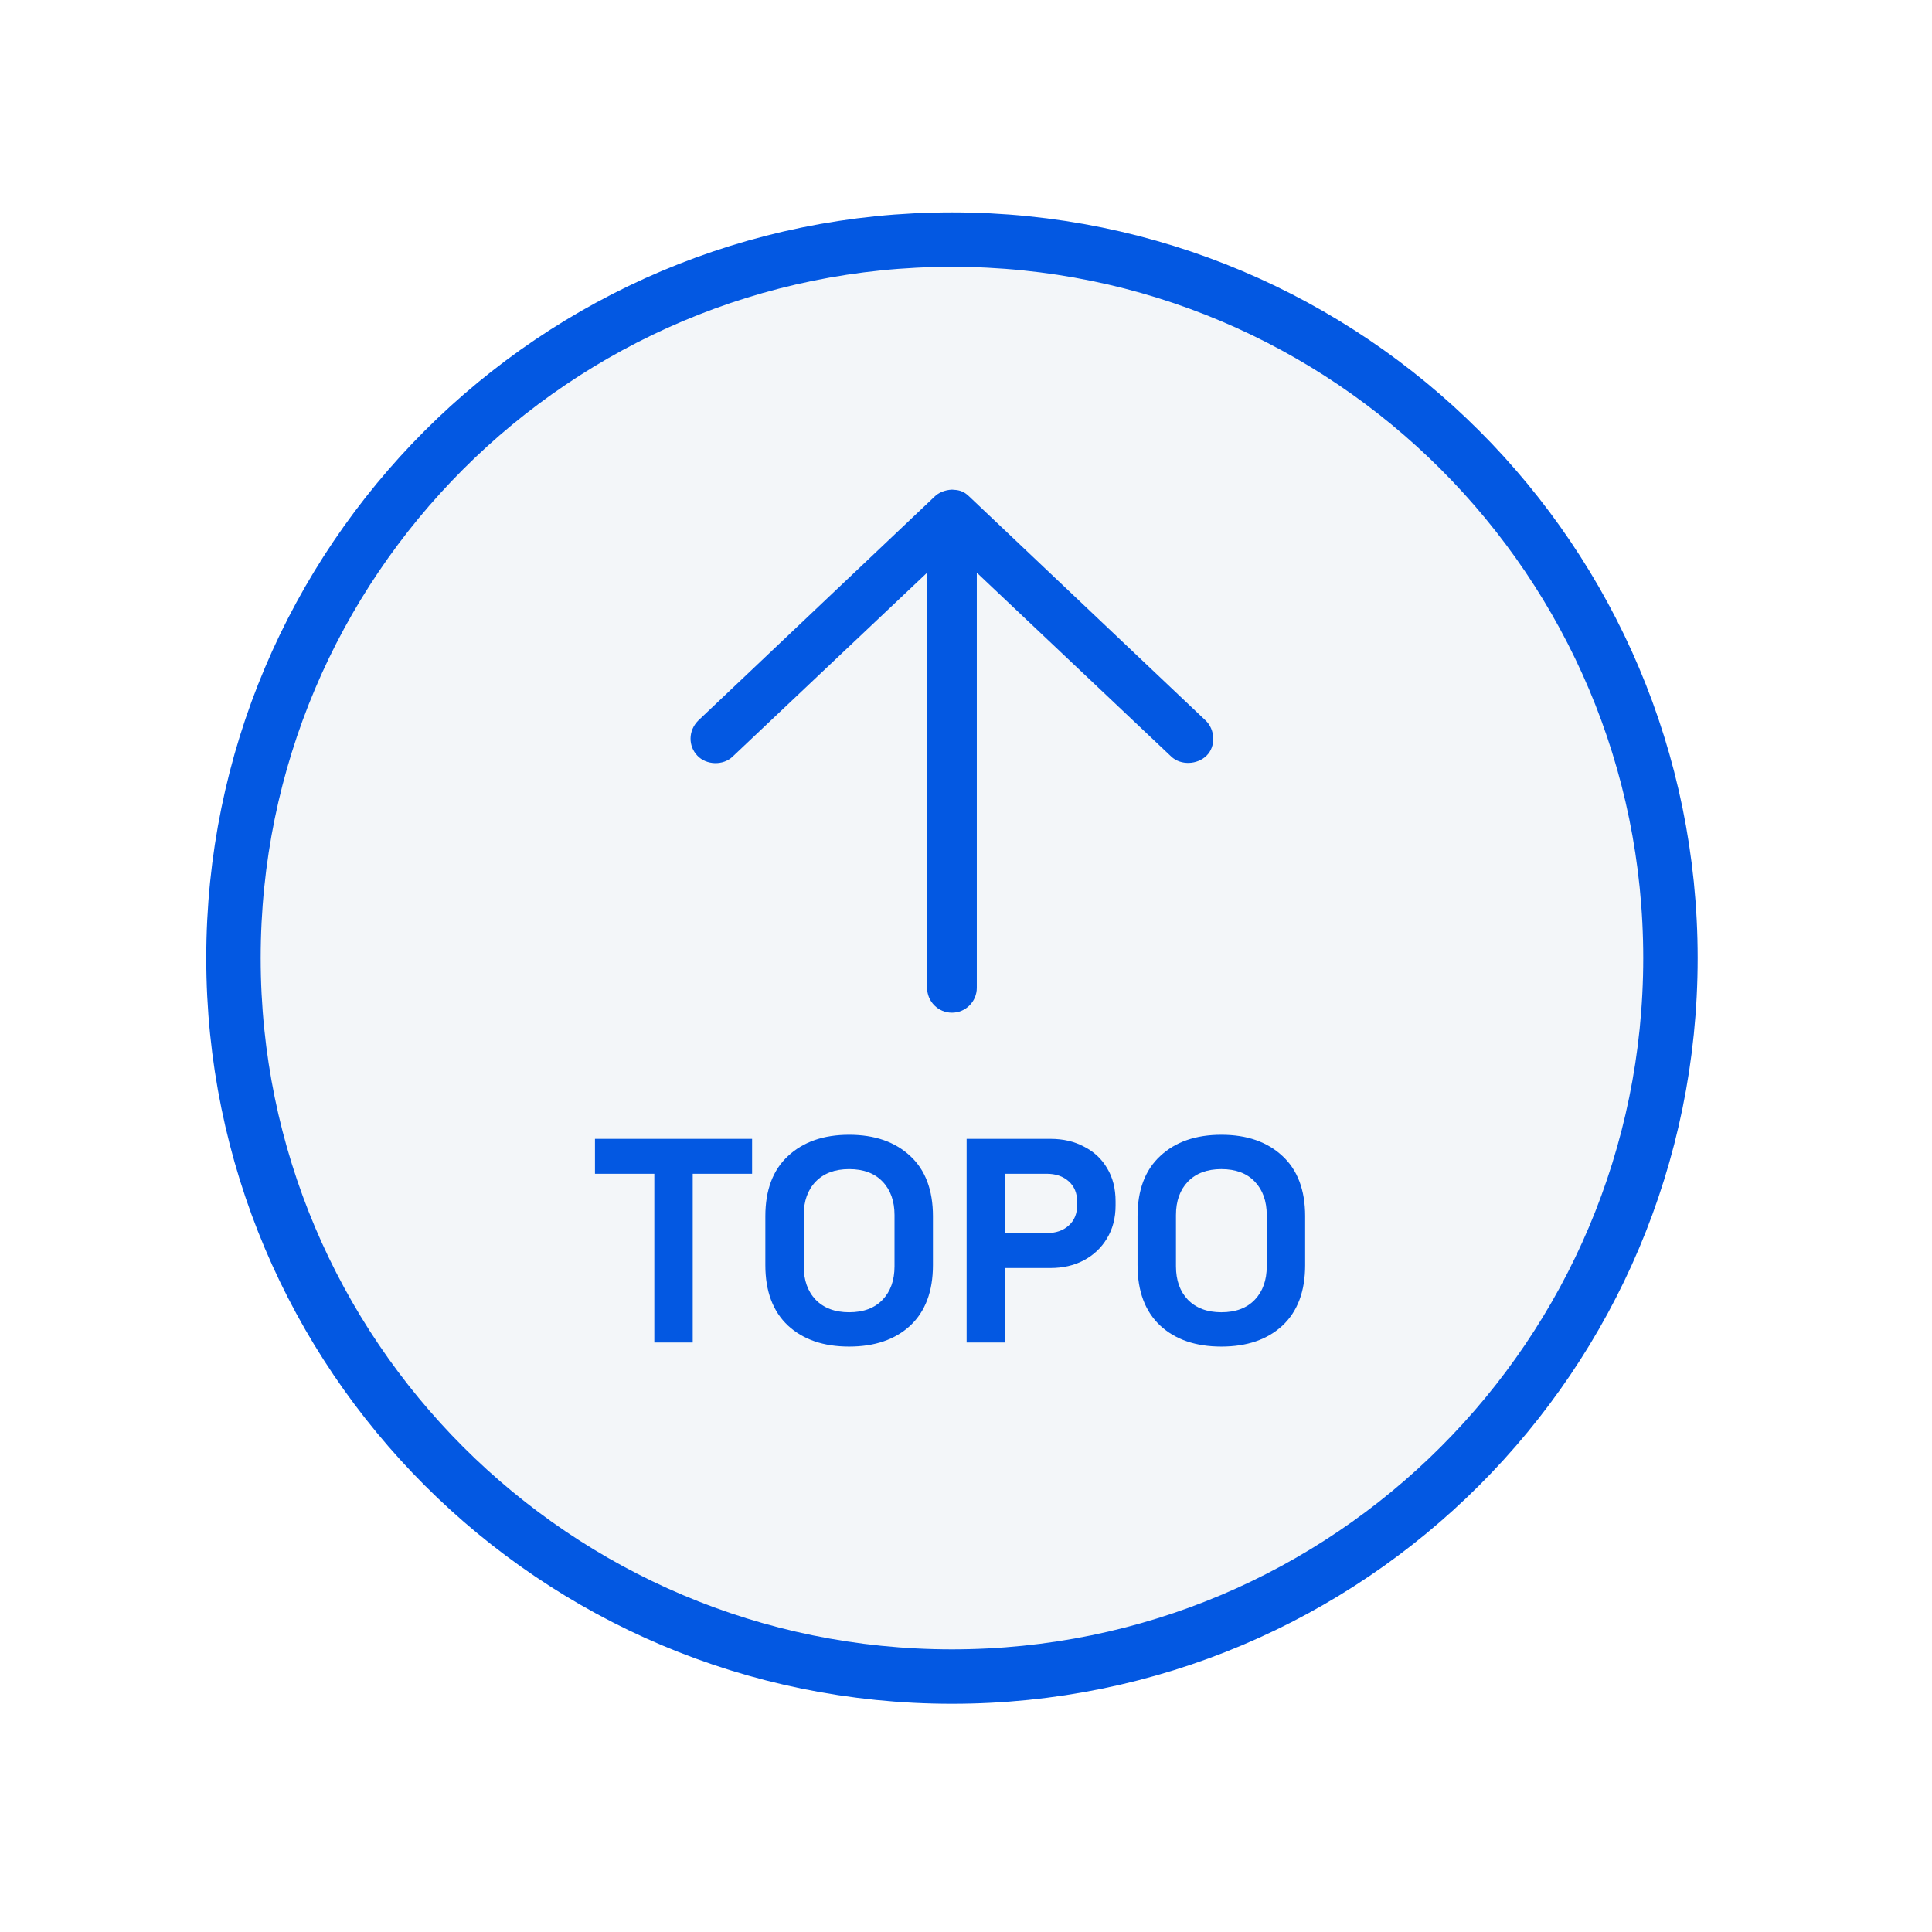 <svg width="71" height="71" viewBox="0 0 71 71" fill="none" xmlns="http://www.w3.org/2000/svg">
<g filter="url(#filter0_d_1431_13)">
<path d="M34.117 60.746C48.699 60.746 60.521 48.924 60.521 34.342C60.521 19.76 48.699 7.938 34.117 7.938C19.535 7.938 7.713 19.76 7.713 34.342C7.713 48.924 19.535 60.746 34.117 60.746Z" fill="#F3F6F9" stroke="#0358E2" stroke-width="2" stroke-miterlimit="10"/>
<path d="M34.117 17.127C33.844 17.14 33.626 17.242 33.49 17.372L24.796 25.61C24.414 25.991 24.428 26.557 24.762 26.905C25.089 27.252 25.709 27.273 26.056 26.939L33.204 20.179V35.435C33.204 35.94 33.613 36.349 34.117 36.349C34.621 36.349 35.03 35.94 35.03 35.435V20.179L42.178 26.939C42.525 27.266 43.132 27.238 43.472 26.905C43.827 26.557 43.786 25.937 43.438 25.61L34.744 17.372C34.519 17.154 34.335 17.14 34.117 17.127Z" fill="#0358E2"/>
<path d="M23.179 48.469V42.268H20.998V40.985H26.772V42.268H24.59V48.469H23.179ZM30.338 48.619C29.397 48.619 28.649 48.363 28.093 47.849C27.537 47.329 27.259 46.588 27.259 45.625V43.829C27.259 42.867 27.537 42.129 28.093 41.616C28.649 41.096 29.397 40.835 30.338 40.835C31.279 40.835 32.028 41.096 32.584 41.616C33.14 42.129 33.418 42.867 33.418 43.829V45.625C33.418 46.588 33.14 47.329 32.584 47.849C32.028 48.363 31.279 48.619 30.338 48.619ZM30.338 47.358C30.866 47.358 31.276 47.204 31.568 46.898C31.86 46.591 32.006 46.181 32.006 45.668V43.786C32.006 43.273 31.86 42.863 31.568 42.557C31.276 42.25 30.866 42.097 30.338 42.097C29.818 42.097 29.408 42.25 29.109 42.557C28.816 42.863 28.67 43.273 28.67 43.786V45.668C28.67 46.181 28.816 46.591 29.109 46.898C29.408 47.204 29.818 47.358 30.338 47.358ZM34.656 48.469V40.985H37.735C38.205 40.985 38.619 41.081 38.975 41.274C39.339 41.459 39.62 41.723 39.82 42.065C40.027 42.407 40.13 42.813 40.13 43.284V43.434C40.13 43.897 40.023 44.303 39.809 44.652C39.602 44.995 39.317 45.262 38.954 45.454C38.597 45.64 38.191 45.732 37.735 45.732H36.067V48.469H34.656ZM36.067 44.449H37.596C37.931 44.449 38.202 44.357 38.408 44.171C38.615 43.986 38.719 43.733 38.719 43.412V43.305C38.719 42.984 38.615 42.731 38.408 42.546C38.202 42.361 37.931 42.268 37.596 42.268H36.067V44.449ZM44.017 48.619C43.076 48.619 42.327 48.363 41.771 47.849C41.215 47.329 40.937 46.588 40.937 45.625V43.829C40.937 42.867 41.215 42.129 41.771 41.616C42.327 41.096 43.076 40.835 44.017 40.835C44.958 40.835 45.706 41.096 46.262 41.616C46.818 42.129 47.096 42.867 47.096 43.829V45.625C47.096 46.588 46.818 47.329 46.262 47.849C45.706 48.363 44.958 48.619 44.017 48.619ZM44.017 47.358C44.544 47.358 44.954 47.204 45.246 46.898C45.538 46.591 45.685 46.181 45.685 45.668V43.786C45.685 43.273 45.538 42.863 45.246 42.557C44.954 42.25 44.544 42.097 44.017 42.097C43.496 42.097 43.087 42.25 42.787 42.557C42.495 42.863 42.349 43.273 42.349 43.786V45.668C42.349 46.181 42.495 46.591 42.787 46.898C43.087 47.204 43.496 47.358 44.017 47.358Z" fill="#0358E2"/>
</g>
<defs>
<filter id="filter0_d_1431_13" x="3.256" y="3.481" width="63.456" height="63.456" filterUnits="userSpaceOnUse" color-interpolation-filters="sRGB">
<feFlood flood-opacity="0" result="BackgroundImageFix"/>
<feColorMatrix in="SourceAlpha" type="matrix" values="0 0 0 0 0 0 0 0 0 0 0 0 0 0 0 0 0 0 127 0" result="hardAlpha"/>
<feOffset dx="0.867" dy="0.867"/>
<feGaussianBlur stdDeviation="2.162"/>
<feColorMatrix type="matrix" values="0 0 0 0 0.004 0 0 0 0 0.212 0 0 0 0 0.329 0 0 0 0.45 0"/>
<feBlend mode="normal" in2="BackgroundImageFix" result="effect1_dropShadow_1431_13"/>
<feBlend mode="normal" in="SourceGraphic" in2="effect1_dropShadow_1431_13" result="shape"/>
</filter>
</defs>
</svg>
